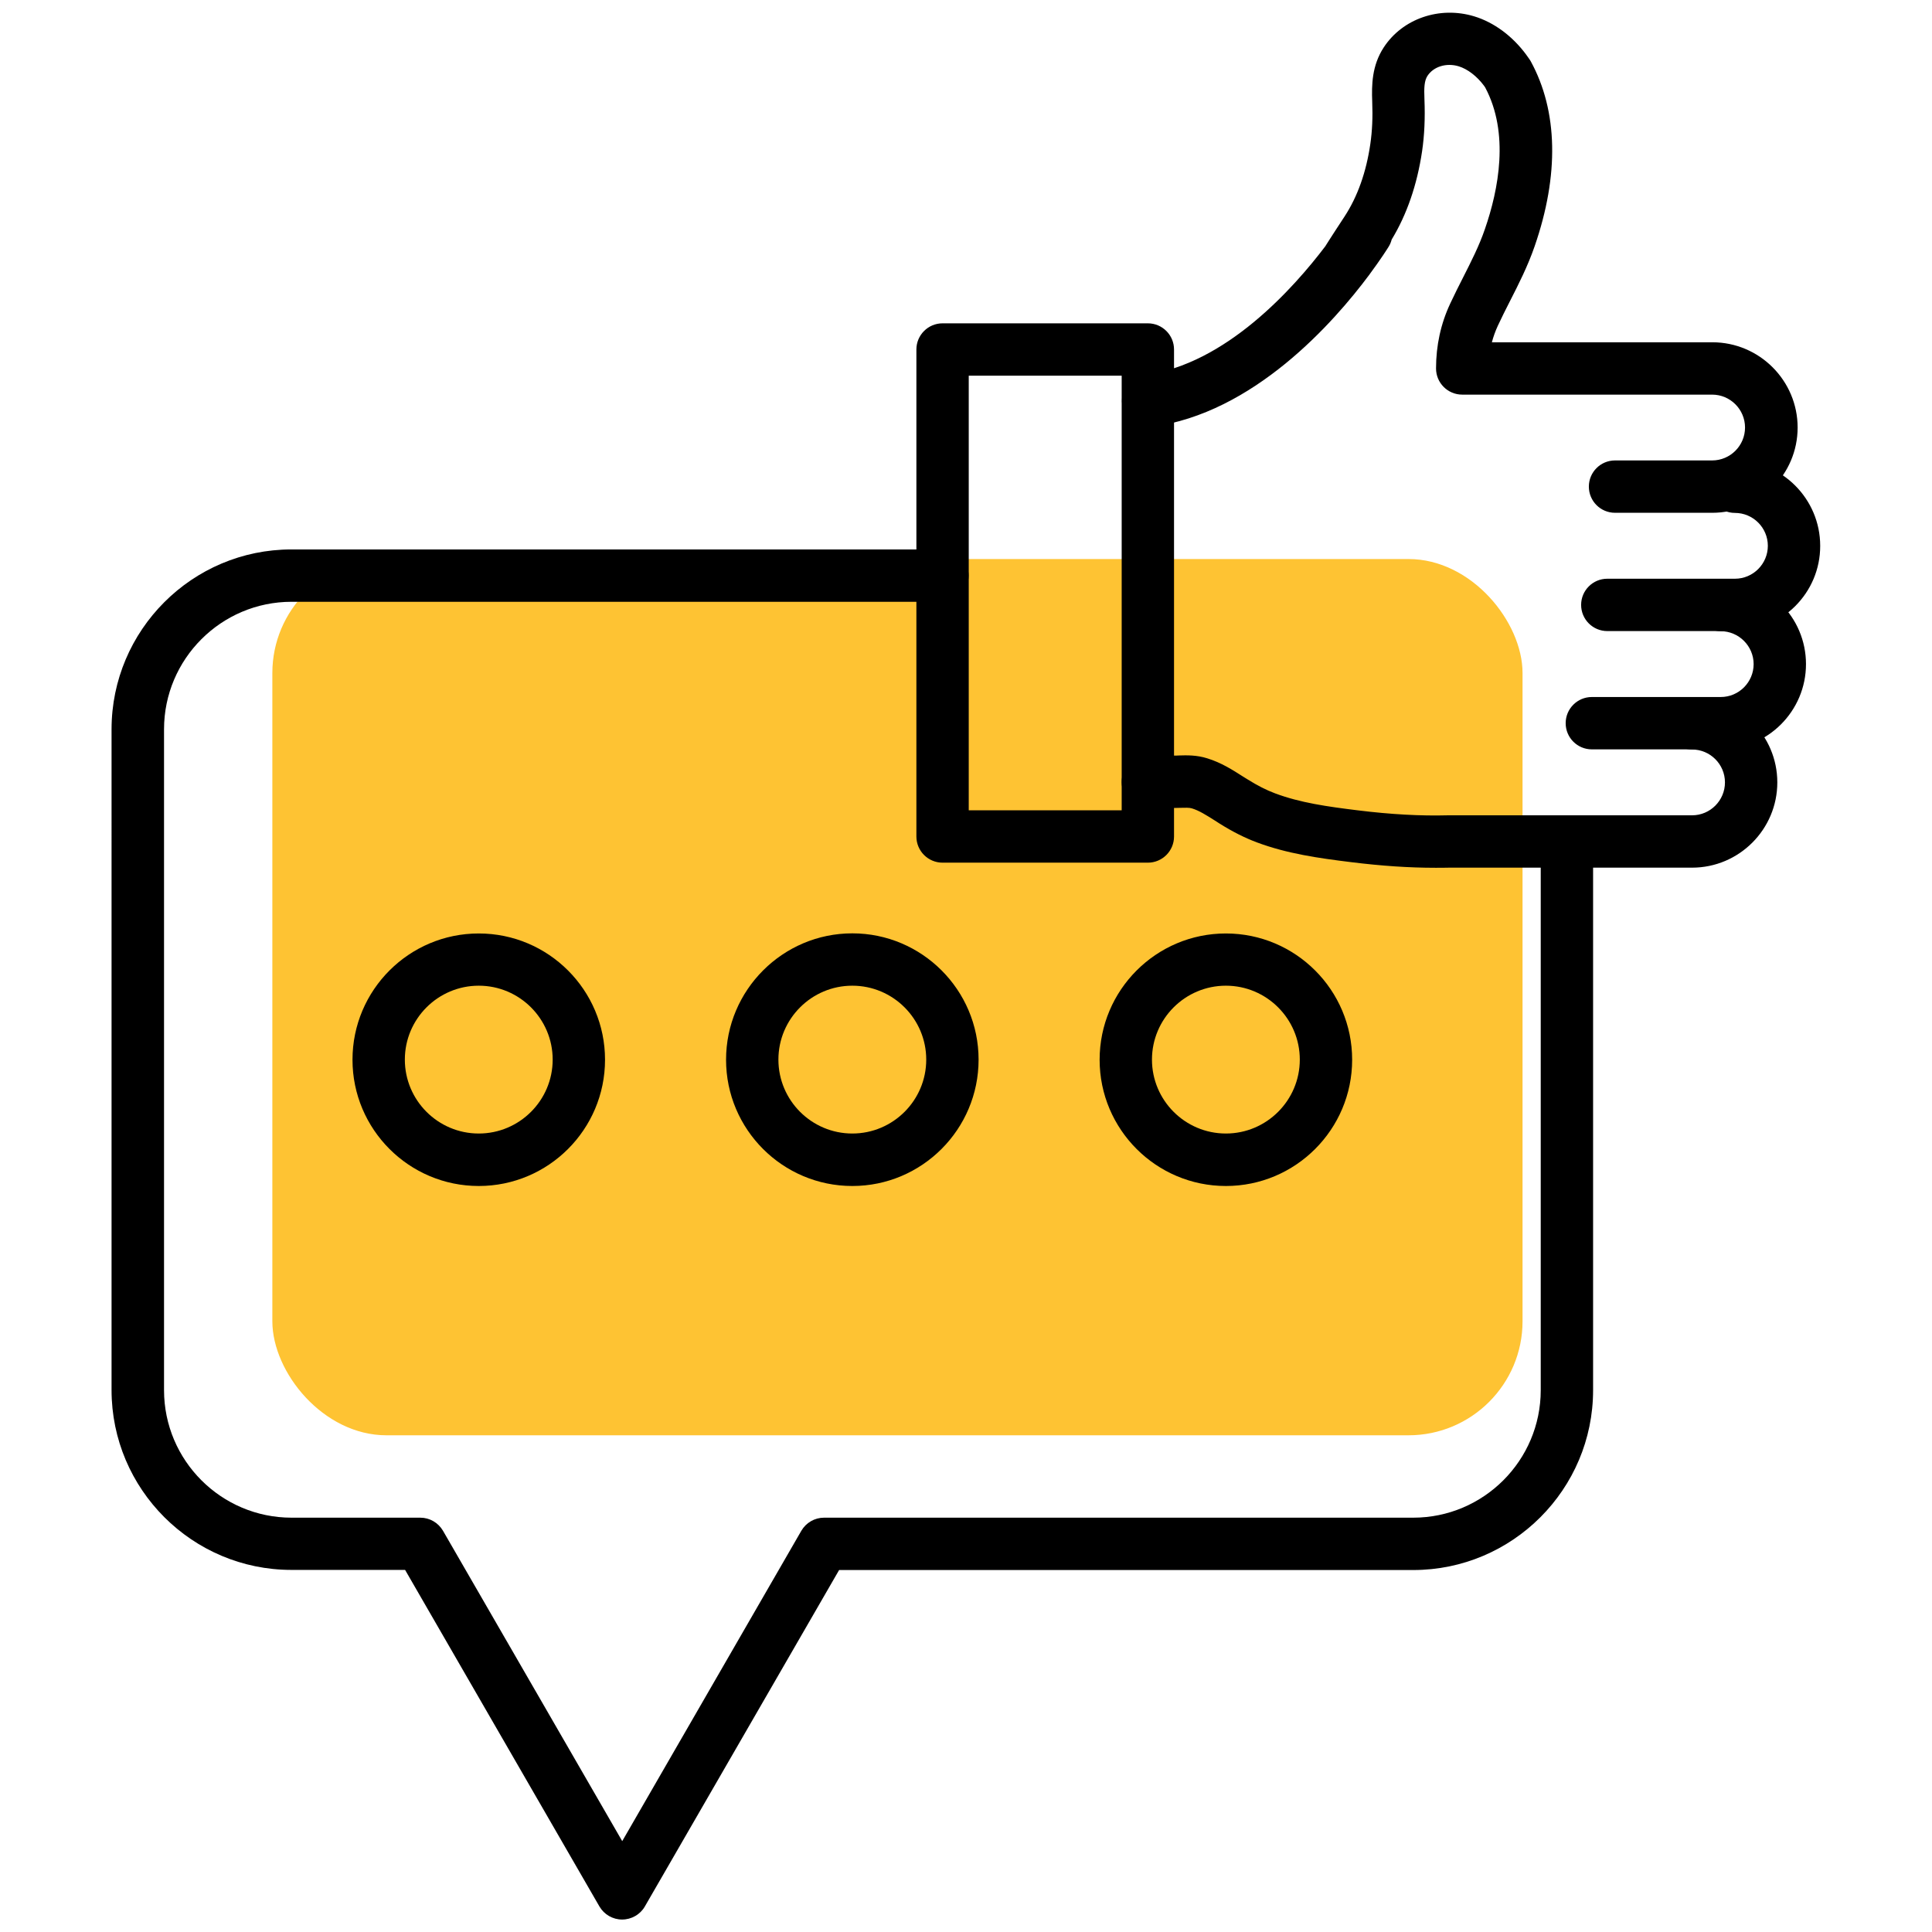 <svg xmlns="http://www.w3.org/2000/svg" version="1.1" xmlns:xlink="http://www.w3.org/1999/xlink" xmlns:svgjs="http://svgjs.com/svgjs" width="512" height="512" x="0" y="0" viewBox="0 0 1550 1550" style="enable-background:new 0 0 512 512" xml:space="preserve" class="">
   <g transform="matrix(1,0,0,1,1.1368683772161603e-13,0)">
        <rect x="220" y="450" rx="90" ry="90" width="1000" height="700" stroke="#fec333" stroke-width="3" fill="#fec333" />
        <path d="M499.1 1540c-7.5 0-14.4-4-18.2-10.5l-155.9-270h-91.2c-79.5 0-144.3-64.7-144.3-144.3V585.1c0-79.5 64.7-144.3 144.3-144.3h522.3c11.6 0 21 9.4 21 21s-9.4 21-21 21H233.9c-56.4 0-102.3 45.9-102.3 102.3v530.2c0 56.4 45.9 102.3 102.3 102.3h103.3c7.5 0 14.4 4 18.2 10.5l143.8 249 143.7-249c3.8-6.5 10.7-10.5 18.2-10.5h472.7c56.4 0 102.3-45.9 102.3-102.3V675.1c0-11.6 9.4-21 21-21s21 9.4 21 21v440.2c0 79.5-64.7 144.3-144.3 144.3H673.2l-155.9 270c-3.7 6.4-10.7 10.4-18.2 10.4z" fill="#000000" data-original="#000000" class=""></path>
        <path d="M384.1 951.5c-55.9 0-101.3-45.4-101.3-101.3s45.4-101.3 101.3-101.3 101.3 45.4 101.3 101.3S440 951.5 384.1 951.5zm0-160.7c-32.7 0-59.3 26.6-59.3 59.3s26.6 59.3 59.3 59.3 59.3-26.6 59.3-59.3-26.6-59.3-59.3-59.3zM683.8 951.5c-55.9 0-101.3-45.4-101.3-101.3S628 748.8 683.8 748.8s101.3 45.4 101.3 101.3-45.4 101.4-101.3 101.4zm0-160.7c-32.7 0-59.3 26.6-59.3 59.3s26.6 59.3 59.3 59.3 59.3-26.6 59.3-59.3-26.6-59.3-59.3-59.3zM983.5 951.5c-55.9 0-101.3-45.4-101.3-101.3s45.4-101.3 101.3-101.3 101.3 45.4 101.3 101.3-45.4 101.3-101.3 101.3zm0-160.7c-32.7 0-59.3 26.6-59.3 59.3s26.6 59.3 59.3 59.3 59.3-26.6 59.3-59.3-26.6-59.3-59.3-59.3zM1391.9 506.3h-102.4c-11.6 0-21-9.4-21-21s9.4-21 21-21h102.4c14.6 0 26.4-11.9 26.4-26.4 0-14.6-11.9-26.4-26.4-26.4-11.6 0-21-9.4-21-21s9.4-21 21-21c37.7 0 68.4 30.7 68.4 68.4.1 37.7-30.6 68.4-68.4 68.4z" fill="#000000" data-original="#000000" class=""></path> -->
        <path d="M1380.5 601.2h-103.4c-11.6 0-21-9.4-21-21s9.4-21 21-21h103.4c14.6 0 26.4-11.9 26.4-26.4s-11.9-26.4-26.4-26.4c-11.6 0-21-9.4-21-21s9.4-21 21-21c37.7 0 68.4 30.7 68.4 68.4s-30.7 68.4-68.4 68.4z" fill="#000000" data-original="#000000" class=""></path>
        <path d="M1151.5 696.2c-21 0-43.2-1.5-67.4-4.5-26.1-3.2-51.5-6.8-75.8-15.9-9.6-3.6-19.4-8.5-29.9-15.1-1.3-.8-2.6-1.6-3.9-2.5-6.7-4.2-12.4-7.9-18.4-9.7-1.9-.6-5.5-.5-9.3-.4-1.4 0-2.8.1-4.1.1l-21.6.2h-.2c-11.5 0-20.9-9.3-21-20.8-.1-11.6 9.2-21.1 20.8-21.2l21.6-.2c1.1 0 2.3 0 3.4-.1 6.4-.2 14.4-.4 22.9 2.3 11.3 3.5 20.3 9.3 28.3 14.4 1.2.8 2.4 1.5 3.7 2.3 8.3 5.2 15.4 8.8 22.4 11.4 20 7.5 41.8 10.6 66.2 13.6 26.7 3.3 50.4 4.6 72.7 4h195.6c14.6 0 26.4-11.9 26.4-26.4 0-14.6-11.9-26.4-26.4-26.4-11.6 0-21-9.4-21-21s9.4-21 21-21c37.7 0 68.4 30.7 68.4 68.4s-30.7 68.4-68.4 68.4h-194.9c-3.7.1-7.3.1-11.1.1zM1373.6 411.4h-77.9c-11.6 0-21-9.4-21-21s9.4-21 21-21h77.9c14.6 0 26.4-11.9 26.4-26.4 0-14.6-11.9-26.4-26.4-26.4h-200.5c-11.6 0-21-9.4-21-21 0-18.4 3.8-35.9 11.4-52.1 3.3-7.1 6.8-14 10.2-20.7 6.7-13.2 13.1-25.8 17.6-39 11-31.7 19.8-77 .2-113.7-.3-.4-.6-.8-.9-1.3-5.7-7.7-13.2-13.4-20.3-15.6-9.9-3-20.2.2-25.1 7.7-2.5 3.9-2.8 9.4-2.4 18.8.6 15.1 0 28.8-1.9 41.7-4 26.9-12.2 50.7-24.4 70.8-.5 2-1.3 3.9-2.4 5.7-.8 1.3-6.2 9.9-15.4 22.3v.1c-.1.1-.1.2-.2.2-28.3 38-92.7 111.2-174.7 121.9-11.5 1.5-22-6.6-23.5-18.1s6.6-22 18.1-23.5c65.1-8.4 119.8-70.1 145-103.4.1-.2.3-.5.4-.7.6-.9 1.5-2.4 2.8-4.4 2.6-4 6.6-10.3 12.1-18.6 10.4-15.9 17.4-35.5 20.7-58.3 1.5-10.3 2-21.4 1.5-33.9-.5-13.3-.3-28.8 9.2-43.4 15.1-23.2 44.9-33.4 72.6-25 15.8 4.8 30.6 15.7 41.7 30.7 1.1 1.5 2 2.8 2.9 4.1.3.4.5.9.8 1.3 21.8 39.9 22.9 91.2 3.1 148.4-5.5 15.9-12.8 30.3-19.9 44.2-3.4 6.7-6.6 13-9.6 19.5-2 4.3-3.6 8.8-4.8 13.3h176.9c37.7 0 68.4 30.7 68.4 68.4s-30.8 68.4-68.6 68.4z" fill="#000000" data-original="#000000" class=""></path>
        <path d="M920.9 692.1H756.2c-11.6 0-21-9.4-21-21V280.4c0-11.6 9.4-21 21-21h164.7c11.6 0 21 9.4 21 21v390.7c0 11.6-9.4 21-21 21zm-143.7-42h122.7V301.4H777.2z" fill="#000000" data-original="#000000" class=""></path> -->
    </g>
</svg>
